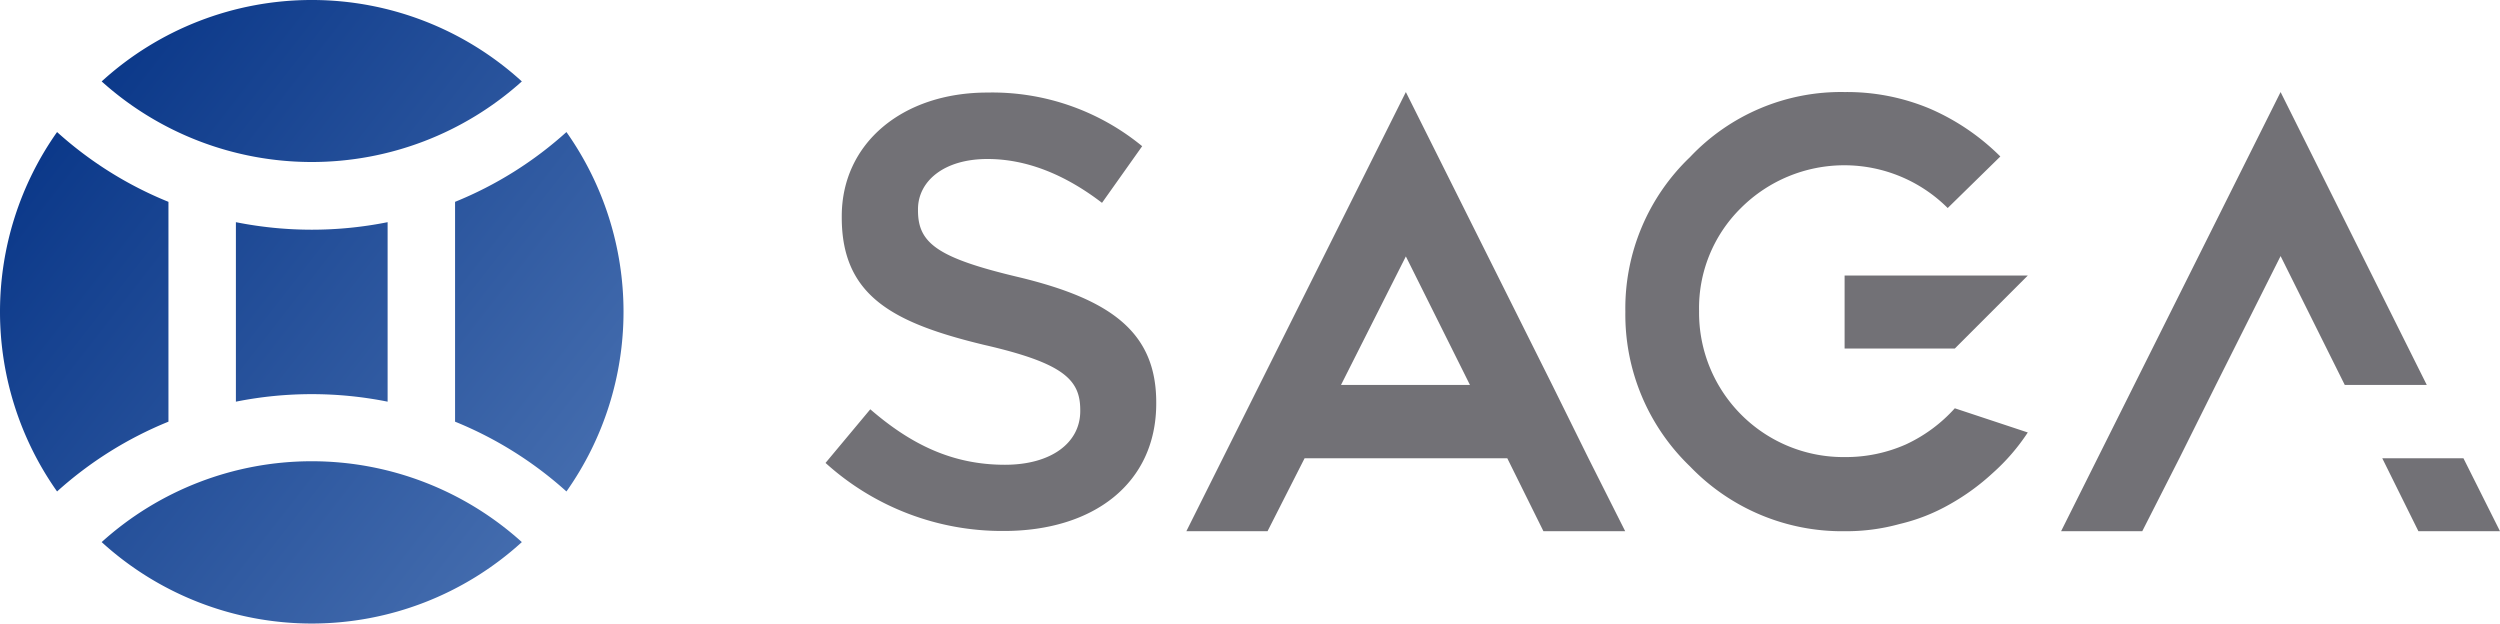 <svg xmlns="http://www.w3.org/2000/svg" xmlns:xlink="http://www.w3.org/1999/xlink" viewBox="0 0 298.75 74.51"><defs><linearGradient id="a" x1="-15.18" y1="19.15" x2="62.75" y2="79.74" gradientUnits="userSpaceOnUse"><stop offset="0" stop-color="#002e82"/><stop offset="1" stop-color="#4a72b2"/></linearGradient><linearGradient id="b" x1="-4.2" y1="5.03" x2="73.73" y2="65.61" xlink:href="#a"/><linearGradient id="c" x1="9.14" y1="-12.14" x2="87.07" y2="48.45" xlink:href="#a"/><linearGradient id="d" x1="6.78" y1="-9.1" x2="84.71" y2="51.49" xlink:href="#a"/><linearGradient id="e" x1="-17.54" y1="22.19" x2="60.39" y2="82.77" xlink:href="#a"/></defs><title>Saga Logo 2</title><path d="M233.6,48.79l8.72,2.89a24.39,24.39,0,0,1-4.19,4.85A27.07,27.07,0,0,1,233,60.26a22.48,22.48,0,0,1-6,2.36,23.92,23.92,0,0,1-6.55.86,25.18,25.18,0,0,1-18.49-7.74,25.15,25.15,0,0,1-7.73-18.48,25,25,0,0,1,7.73-18.49A24.8,24.8,0,0,1,220.43,11a25.58,25.58,0,0,1,10.22,2,27.23,27.23,0,0,1,8.39,5.7l-6.29,6.16a17.49,17.49,0,0,0-24.71,0,16.78,16.78,0,0,0-5,12.33,17.25,17.25,0,0,0,17.44,17.43,17.68,17.68,0,0,0,7.27-1.51A18.1,18.1,0,0,0,233.6,48.79ZM220.43,32.93h21.89l-8.72,8.72H220.43Z" style="fill:#727176"/><path d="M260.47,54.69,256,63.48h-9.7L272.53,11,290,46H280.2l-7.67-15.4L264.8,46Zm38.28,8.79H289l-4.32-8.72h9.7Z" style="fill:#727176"/><path d="M98.65,55.32,104,48.91c4.88,4.22,9.83,6.63,16.09,6.63,5.54,0,9-2.63,9-6.41V49c0-3.64-2-5.61-11.5-7.79-10.85-2.62-17-5.83-17-15.22v-.15c0-8.74,7.28-14.78,17.4-14.78a28.21,28.21,0,0,1,18.5,6.41l-4.8,6.77C127.2,20.8,122.61,19,118,19c-5.25,0-8.3,2.69-8.3,6v.15c0,3.93,2.33,5.68,12.16,8,10.78,2.62,16.31,6.48,16.31,14.93v.14c0,9.54-7.5,15.23-18.2,15.23A31.42,31.42,0,0,1,98.65,55.32Z" style="fill:#727176"/><path d="M189.82,54.76,185.49,46,168,11,141.77,63.48h9.7l4.43-8.72h24.22l4.32,8.72h9.77ZM160.25,46,168,30.64,175.66,46Z" style="fill:#727176"/><path d="M20.13,24.12A45.17,45.17,0,0,1,6.82,15.78a37.22,37.22,0,0,0,0,42.95,45.37,45.37,0,0,1,13.31-8.34Z" style="fill:url(#a)"/><path d="M37.26,27.45a46.27,46.27,0,0,1-9.07-.9V48a46.1,46.1,0,0,1,18.13,0V26.55A46.17,46.17,0,0,1,37.26,27.45Z" style="fill:url(#b)"/><path d="M62.36,9.73a37.25,37.25,0,0,0-50.21,0A37.54,37.54,0,0,0,62.36,9.73Z" style="fill:url(#c)"/><path d="M54.38,50.39a45.37,45.37,0,0,1,13.31,8.34,37.22,37.22,0,0,0,0-42.95,45.17,45.17,0,0,1-13.31,8.34Z" style="fill:url(#d)"/><path d="M12.15,64.78a37.25,37.25,0,0,0,50.21,0,37.45,37.45,0,0,0-50.21,0Z" style="fill:url(#e)"/></svg>